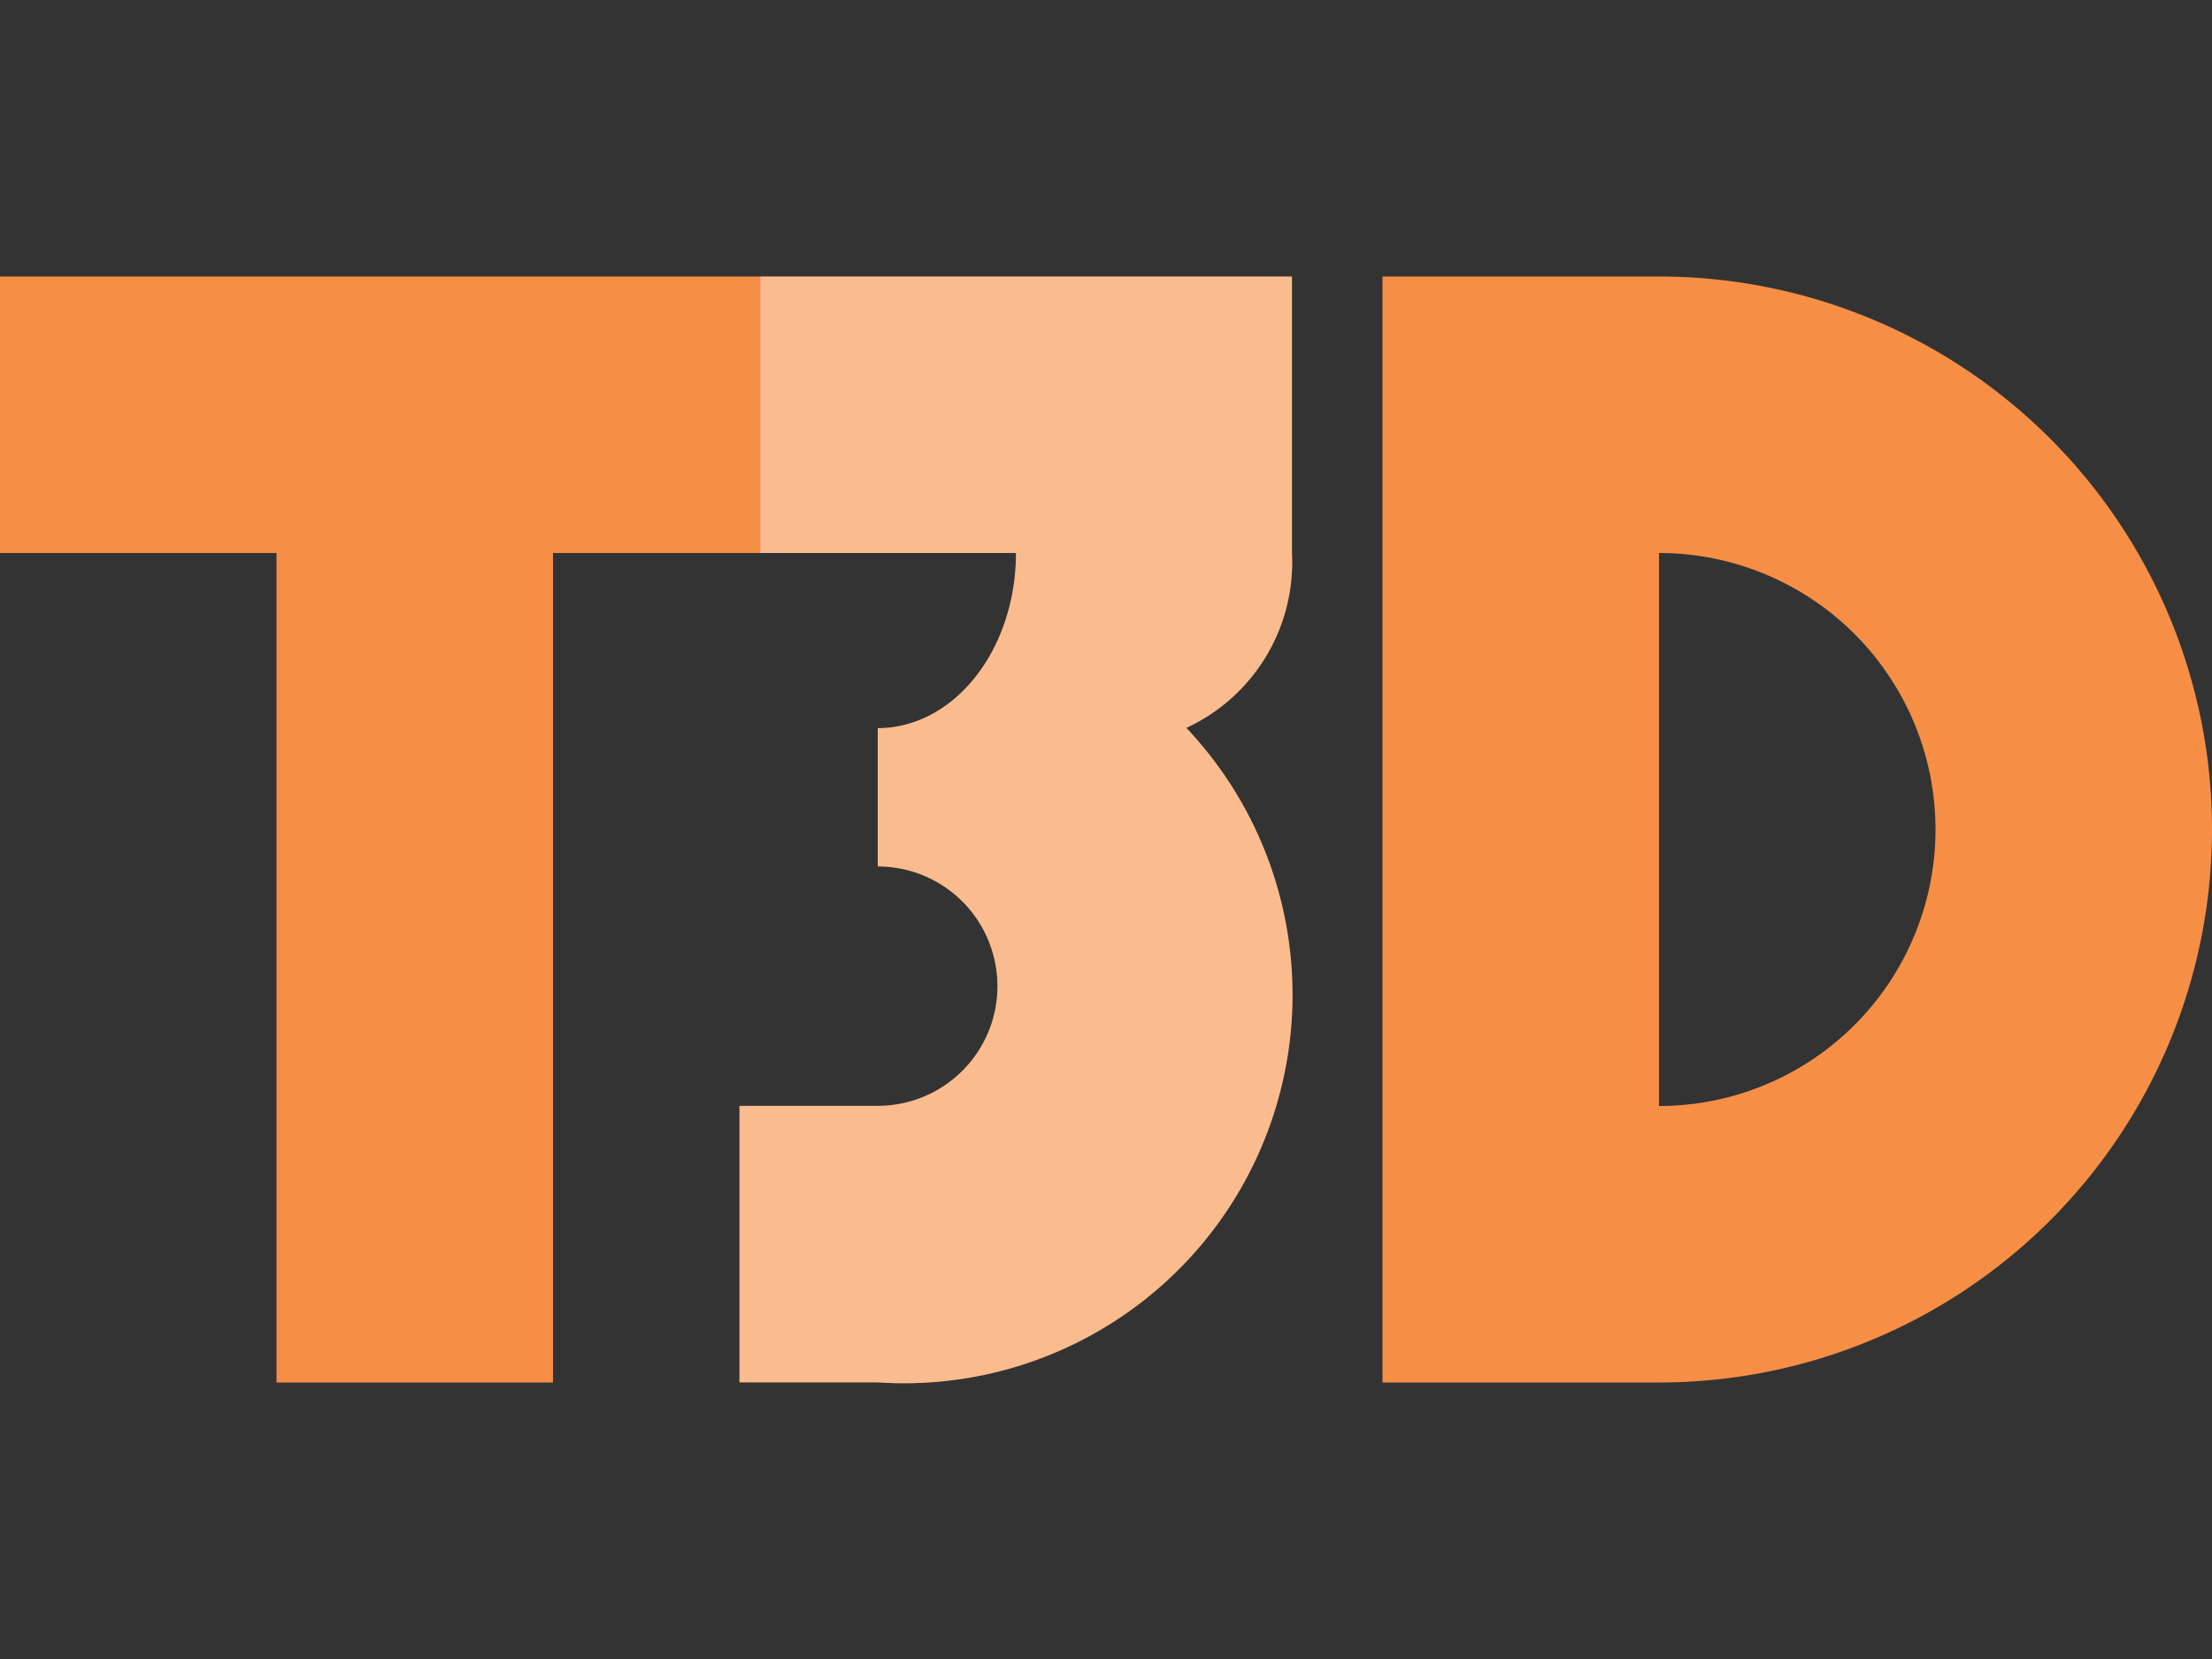 <svg xmlns="http://www.w3.org/2000/svg" width="16" height="12"><rect width="100%" height="100%" fill="#333333" stroke="none"/><path fill="#f68f45" d="M4 4h3.349a1 1.267 0 0 1-1 1.267v1a.866.866 0 0 1 0 1.732h-1v2h1a2.81 2.81 0 0 0 2.232-4.734A1.32 1.32 0 0 0 9.345 4V2H0v2h2v6h2zm6 6h2a4 4 0 0 0 0-8h-2zm2-6a2 2 0 0 1 0 4z"/><path fill="#fff" fill-opacity=".4" d="M5.5 4h1.849a1 1.267 0 0 1-1 1.267v1a.866.866 0 0 1 0 1.732h-1v2h1a2.81 2.81 0 0 0 2.232-4.734A1.32 1.32 0 0 0 9.345 4V2H5.5z"/></svg>